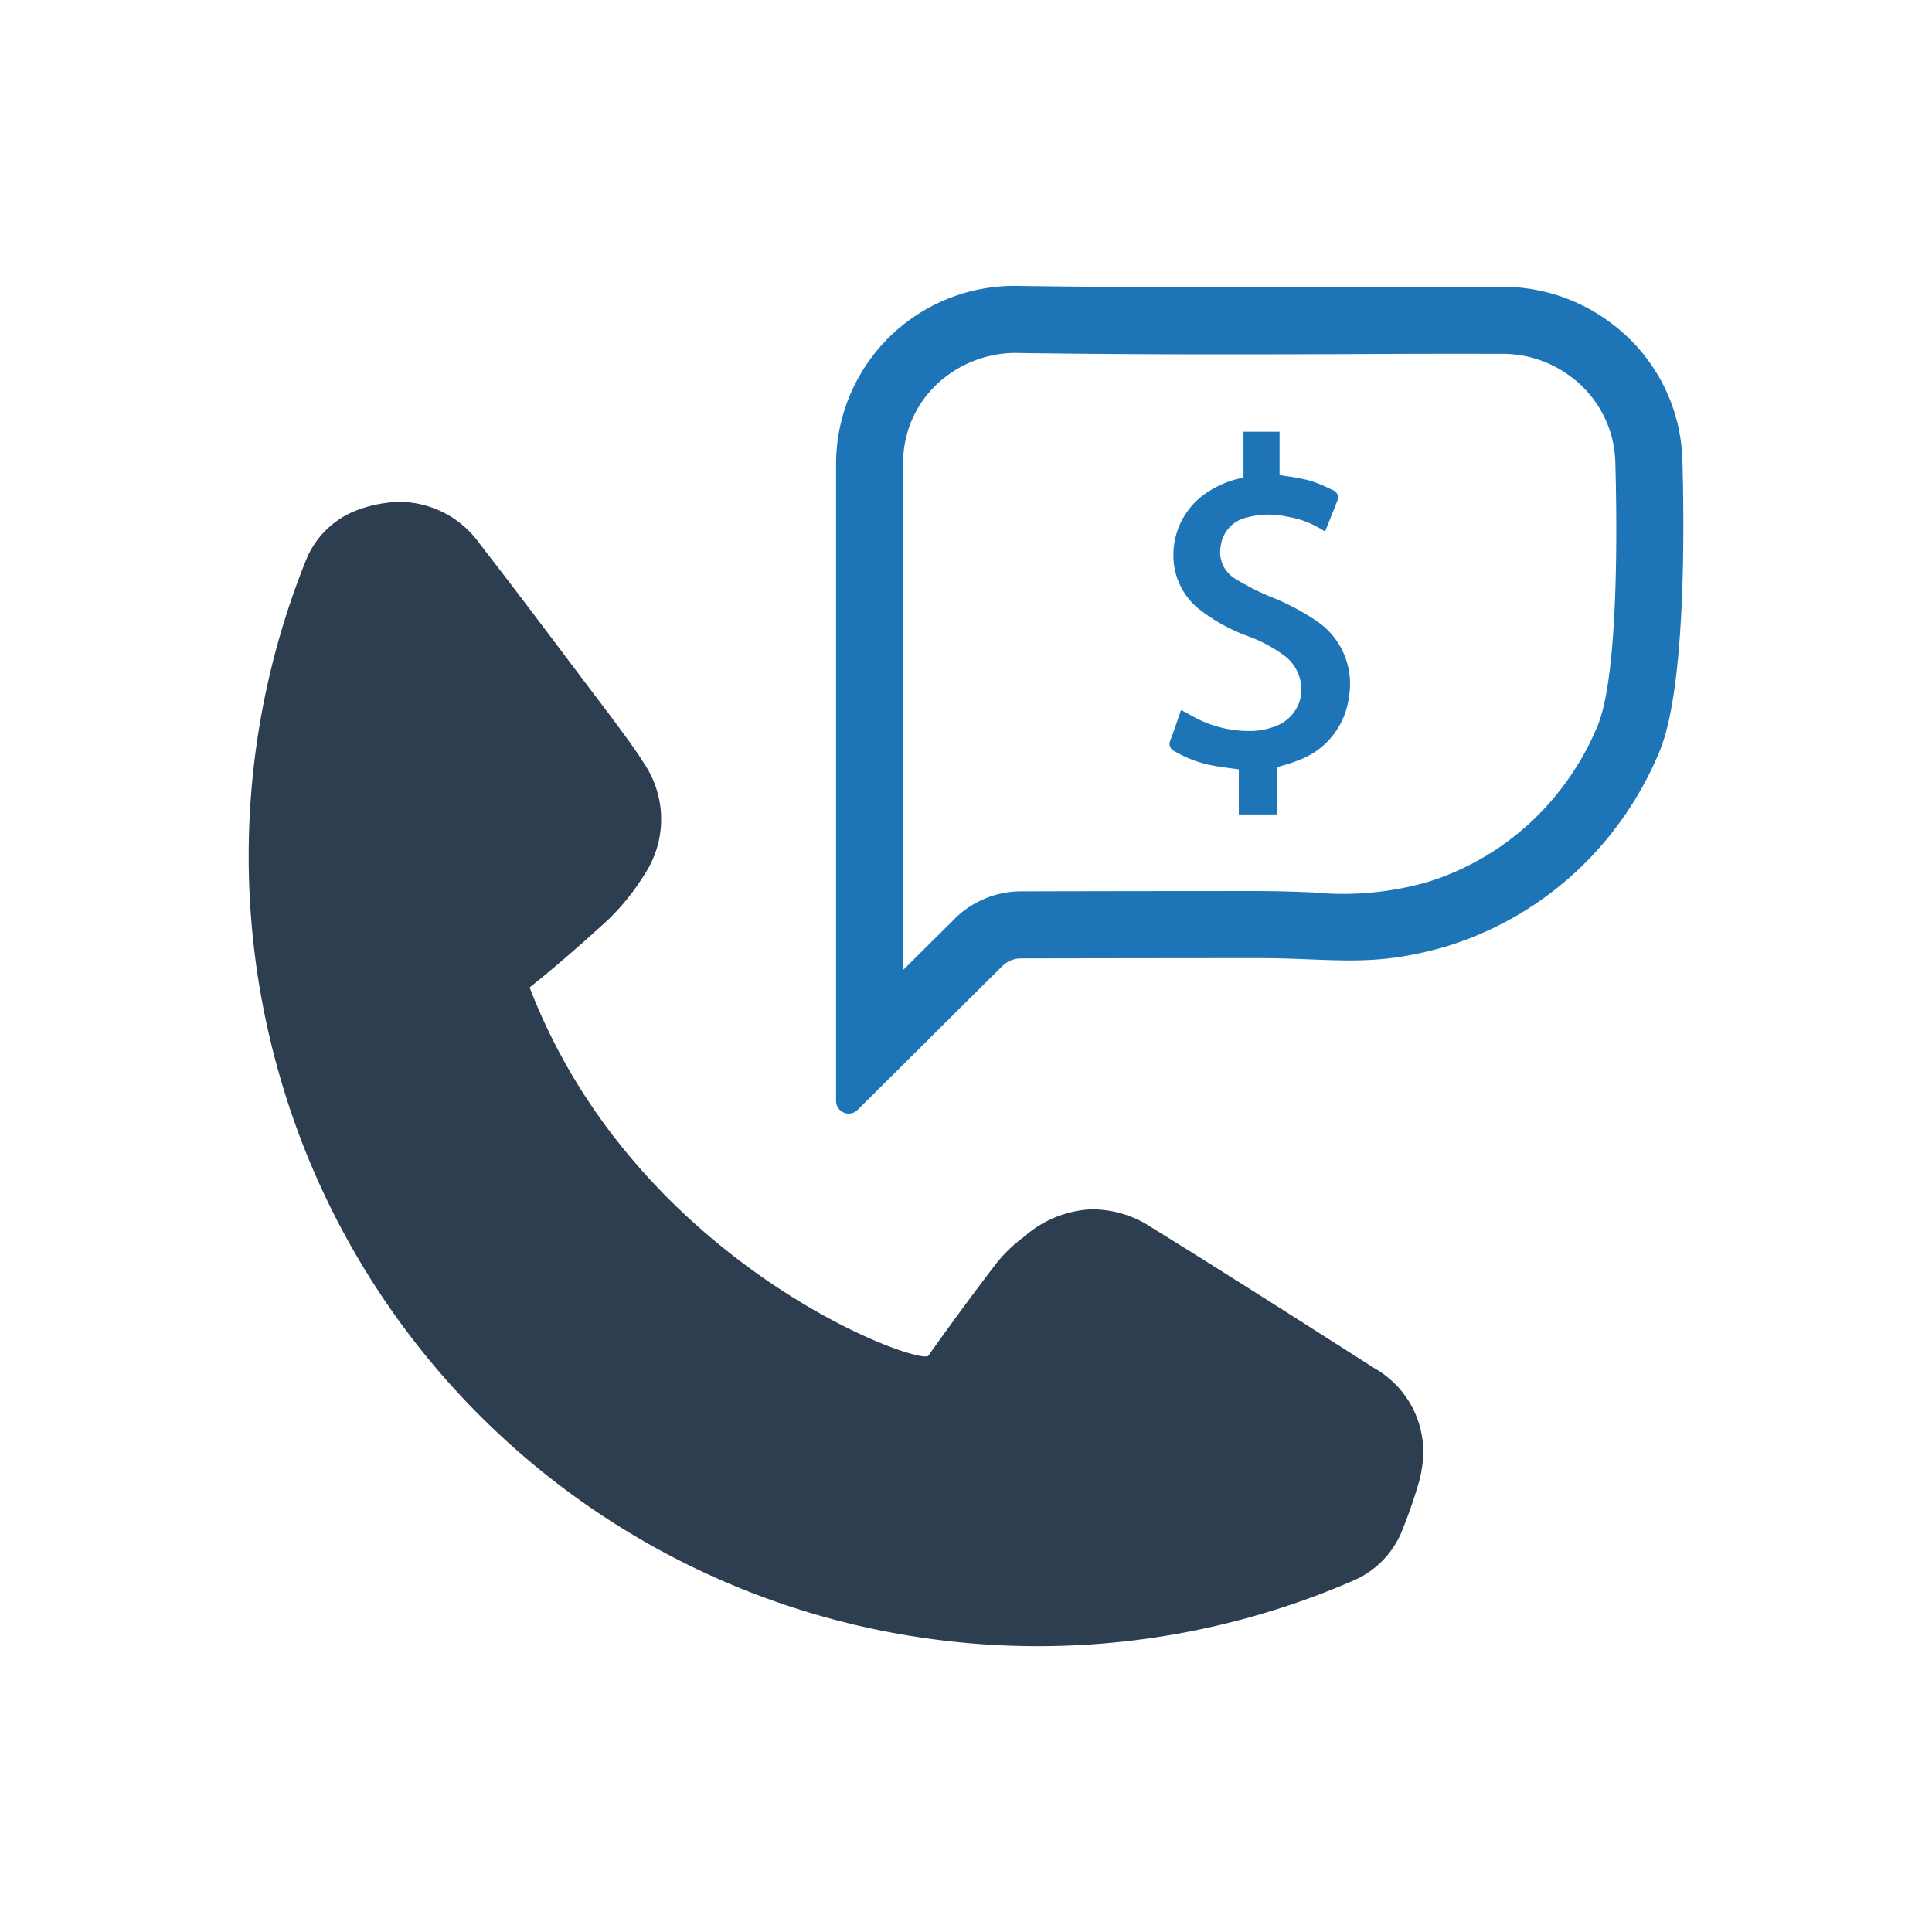 <svg id="Layer_1" data-name="Layer 1" xmlns="http://www.w3.org/2000/svg" viewBox="0 0 128 128"><defs><style>.cls-1{fill:#2d3e50;}.cls-2{fill:#1d75b8;}</style></defs><g id="Business_Call" data-name="Business Call"><path class="cls-1" d="M76.24,81.286a7.078,7.078,0,0,0-4.013-1.162,7.238,7.238,0,0,0-4.214,1.673l-.202.17a9.553,9.553,0,0,0-1.813,1.751c-1.534,1.998-3.037,4.059-4.508,6.12-1.08.532-19.455-6.34-26.4-24.417,1.689-1.348,3.377-2.82,5.159-4.447a15.107,15.107,0,0,0,2.448-3.037,6.611,6.611,0,0,0,.016-7.297c-.744-1.177-1.565-2.247-2.34-3.3l-1.642-2.169c-2.262-3.006-4.601-6.12-6.956-9.156a6.554,6.554,0,0,0-4.787-2.742,6.289,6.289,0,0,0-.759-.015,8.594,8.594,0,0,0-2.448.496l-.027.009a5.907,5.907,0,0,0-3.494,3.381,52.555,52.555,0,0,0-1.808,33.855A52.135,52.135,0,0,0,61.46,108.553a52.433,52.433,0,0,0,28.265-3.862,6.039,6.039,0,0,0,3.13-3.192,32.463,32.463,0,0,0,1.202-3.481c.046-.201.093-.403.124-.62a6.379,6.379,0,0,0-3.13-6.755C85.83,87.312,81.121,84.307,76.24,81.286Z"/><path class="cls-2" d="M55.392,30.71v42.236a.835.835,0,0,0,1.422.592c2.31-2.291,6.852-6.822,9.369-9.31l.257-.257a1.784,1.784,0,0,1,1.155-.474q7.849-.015,15.698-.02c5.094,0,7.602.671,12.548-.78a22.234,22.234,0,0,0,10.989-7.572,22.706,22.706,0,0,0,3.13-5.371c1.738-4.245,1.629-14.928,1.501-19.331a11.706,11.706,0,0,0-4.68-8.984,11.926,11.926,0,0,0-7.266-2.438c-11.768-.01-20.397.108-32.156-.059A11.81,11.81,0,0,0,55.392,30.71Zm4.443,0a7.153,7.153,0,0,1,2.142-5.163,7.649,7.649,0,0,1,5.213-2.162h.099c8.046.118,14.691.099,21.73.079,3.317-.02,6.743-.03,10.485-.02a7.51,7.51,0,0,1,4.591,1.53,7.279,7.279,0,0,1,2.922,5.588c.118,4.008.237,14.089-1.165,17.505a18.208,18.208,0,0,1-2.518,4.314,17.82,17.82,0,0,1-8.738,6.052,20.328,20.328,0,0,1-7.612.691c-1.066-.04-2.281-.089-3.673-.089h-.03q-7.849,0-15.698.02a6.271,6.271,0,0,0-4.275,1.757l-.247.257c-.888.869-2.024,2.004-3.228,3.199Z"/><path class="cls-2" d="M87.161,41.097a16.066,16.066,0,0,0-3.055-1.591,16.418,16.418,0,0,1-2.303-1.183,2.058,2.058,0,0,1-.915-2.203,2.211,2.211,0,0,1,1.607-1.807,5.655,5.655,0,0,1,2.797-.082,6.286,6.286,0,0,1,2.235.824l.263.157.295-.732c.19-.471.375-.929.548-1.392a.53.53,0,0,0-.26-.589l-.354-.161a8.118,8.118,0,0,0-1.304-.514,13.427,13.427,0,0,0-1.492-.279c-.148-.022-.297-.044-.448-.067v-2.874h-2.391v3.032l-.197.048a6.51,6.51,0,0,0-2.562,1.192,4.956,4.956,0,0,0-1.884,3.829,4.558,4.558,0,0,0,1.652,3.613,12.017,12.017,0,0,0,3.21,1.802,9.666,9.666,0,0,1,2.483,1.312,2.827,2.827,0,0,1,1.115,2.61,2.631,2.631,0,0,1-1.697,2.07,4.619,4.619,0,0,1-1.531.315,7.63,7.63,0,0,1-3.998-.996l-.725-.393-.284.814c-.14.405-.276.798-.423,1.185a.529.529,0,0,0,.252.722,7.877,7.877,0,0,0,2.48.945c.459.09.912.15,1.391.213.135.018.271.036.408.055v2.987h2.519v-3.128c.112-.034.224-.066.334-.098a9.261,9.261,0,0,0,1.096-.364,5.13,5.13,0,0,0,3.345-4.185A5.02,5.02,0,0,0,87.161,41.097Z"/></g></svg>